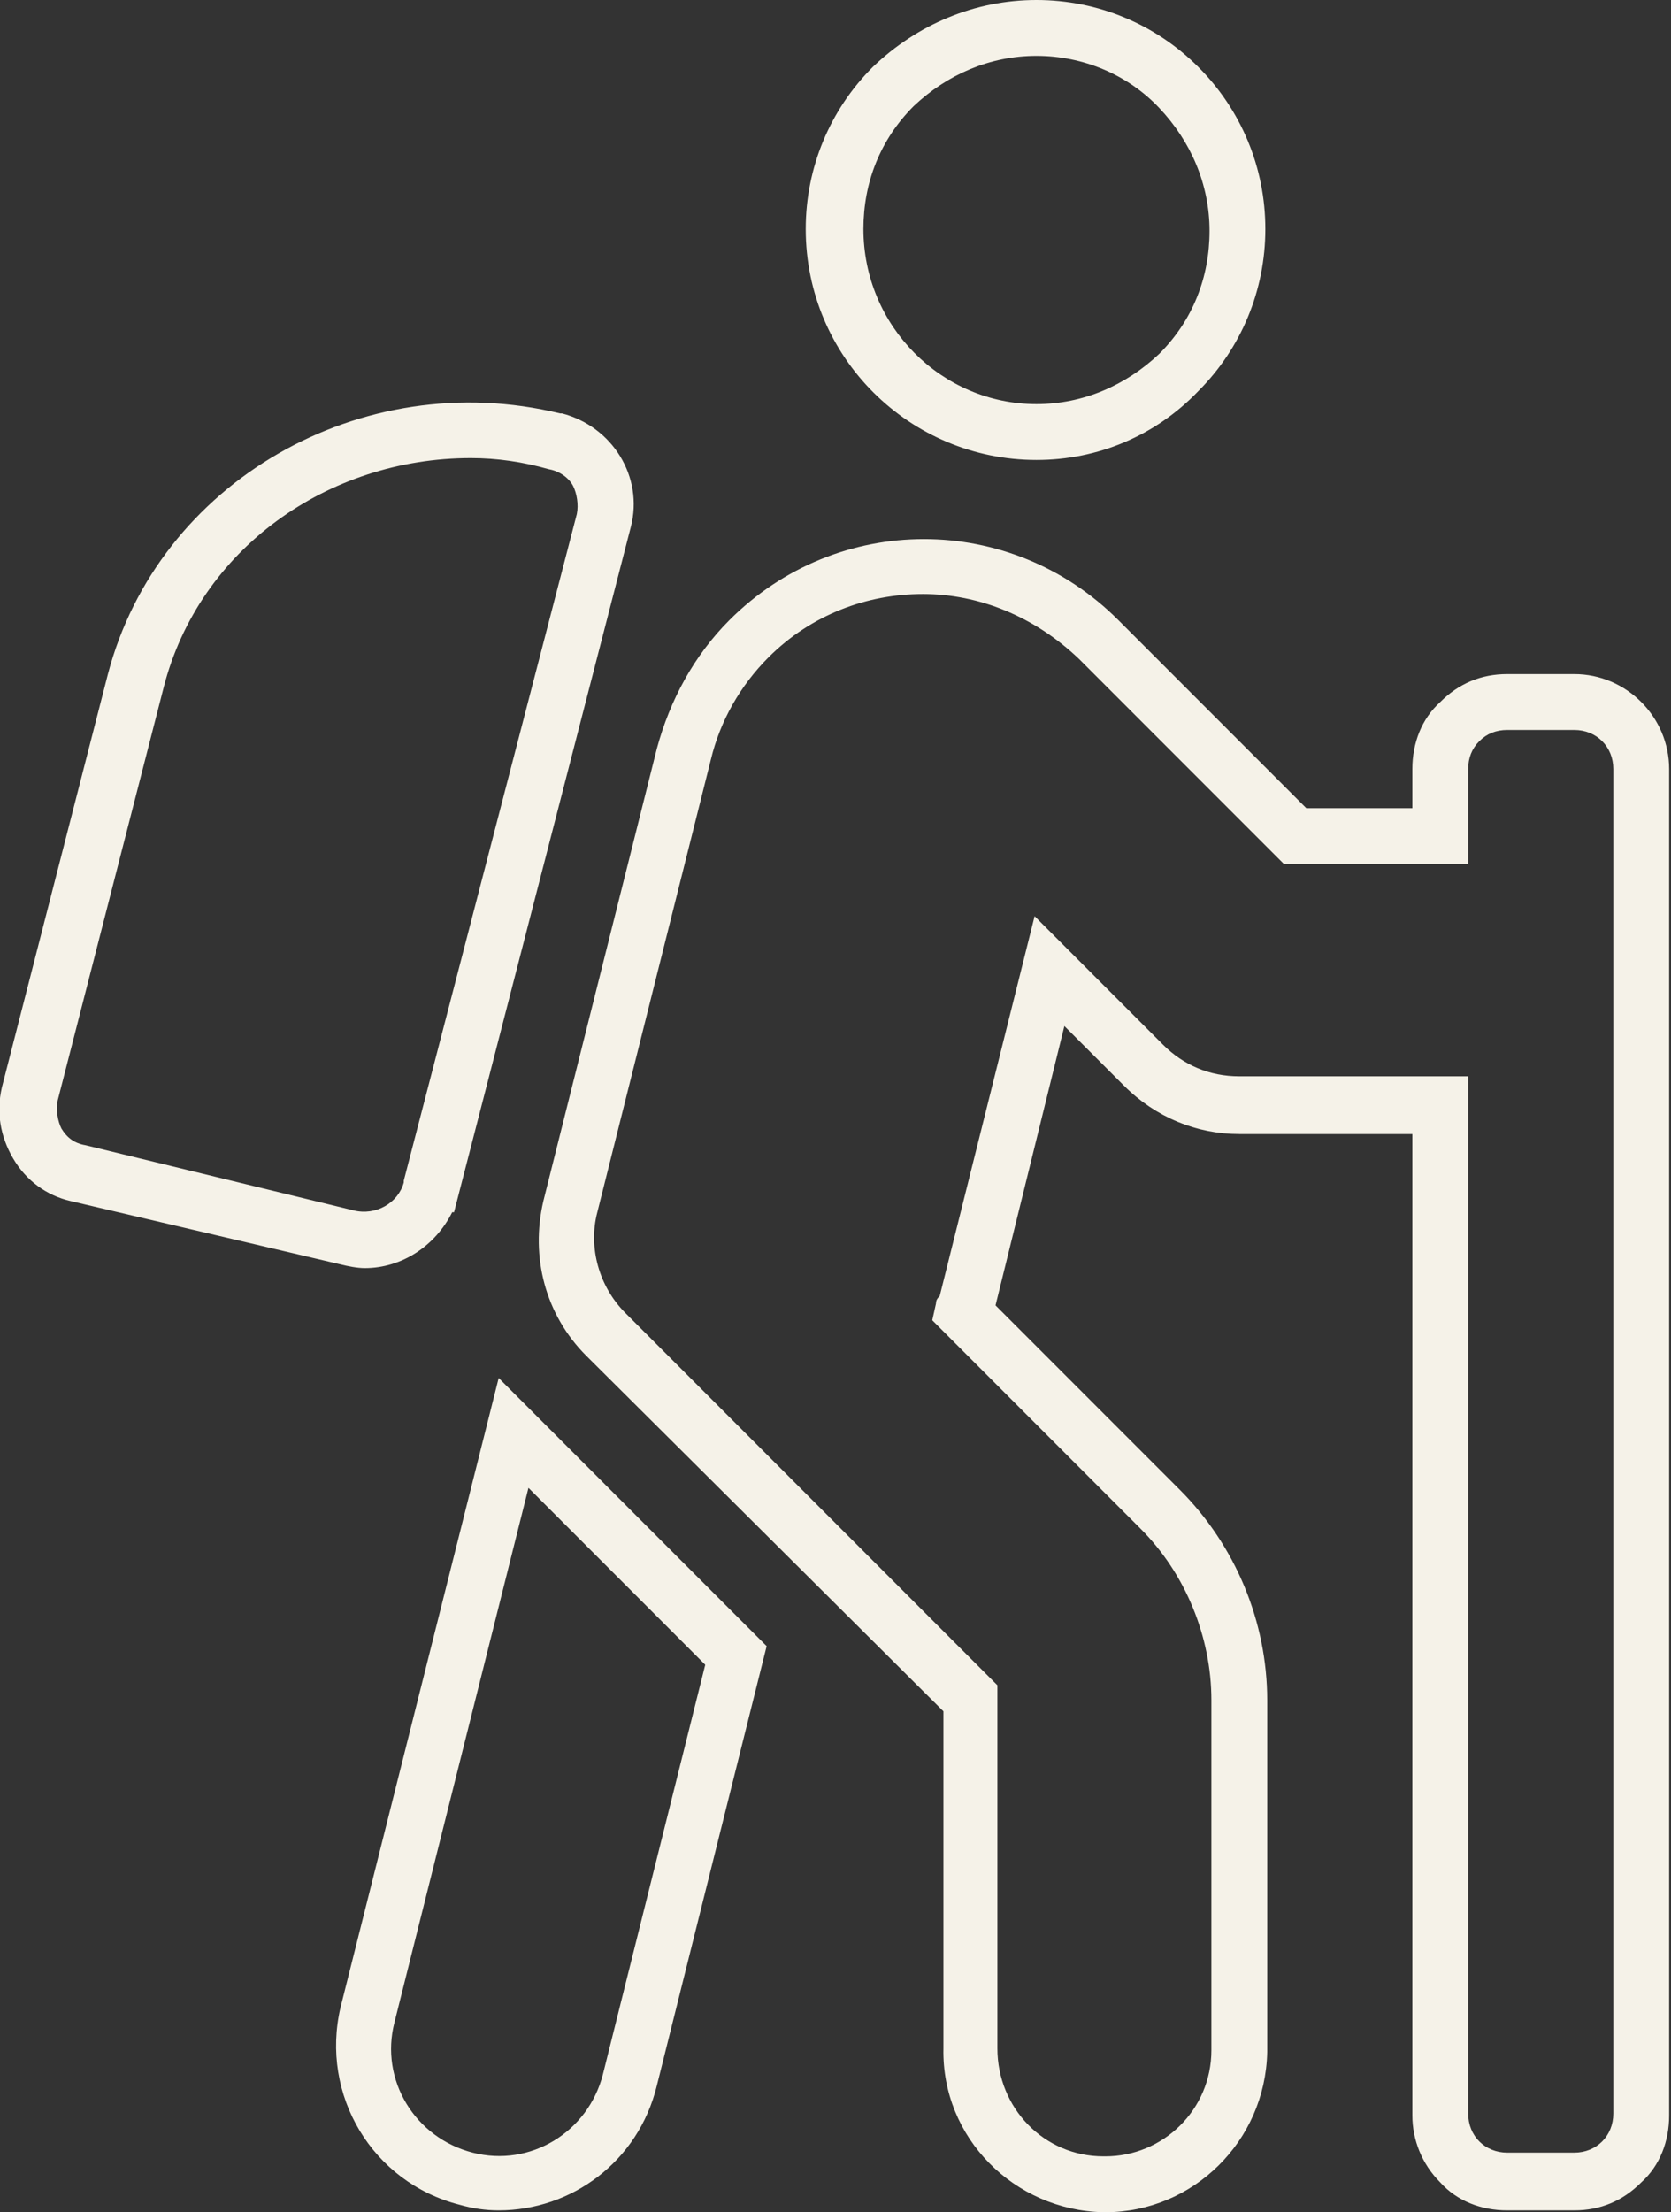 <svg xmlns="http://www.w3.org/2000/svg" xmlns:xlink="http://www.w3.org/1999/xlink" id="Ebene_1" x="0px" y="0px" viewBox="0 0 89.8 118.8" style="enable-background:new 0 0 89.8 118.8;" xml:space="preserve"><rect x="0" y="0" width="89.8" height="118.8" fill="#333333" stroke="none"/> <style type="text/css"> .st0{fill:#F5F2E8;} </style> <g id="Icon_awesome-hiking"> <path class="st0" d="M59.4,118.8c0,0-0.1,0-0.1,0c-4.8-0.1-8.7-4-8.6-8.8V91.9L31.5,72.8c-2.2-2.2-3-5.3-2.3-8.3l6.1-24.3 c0.7-2.6,2-5,3.9-6.9c5.8-5.8,15.1-5.8,20.9,0l10.1,10.1h5.7v-2.1c0-1.4,0.5-2.7,1.5-3.6c1-1,2.2-1.5,3.6-1.5c0,0,0,0,0,0h3.6 c2.8,0,5.1,2.3,5.1,5.1v72.3c0,1.4-0.5,2.7-1.5,3.6c-1,1-2.2,1.5-3.6,1.5c0,0,0,0,0,0H81c-1.4,0-2.7-0.5-3.6-1.5 c-1-1-1.5-2.3-1.5-3.6V60.9h-9.3c-2.3,0-4.5-0.9-6.2-2.6l-3.2-3.2l-3.7,15l9.9,9.9c3,3,4.7,7.1,4.7,11.3v18.9 C68,115,64.1,118.8,59.4,118.8z M49.6,31.9c-3,0-6,1.1-8.3,3.4c-1.5,1.5-2.6,3.4-3.1,5.5l-6.1,24.3c-0.5,1.9,0.1,4,1.5,5.4l20,20 V110c0,3.2,2.5,5.8,5.7,5.8c0,0,0,0,0.1,0c3.1,0,5.7-2.5,5.7-5.7V91.3c0-3.4-1.4-6.8-3.8-9.2L50.1,70.9l0.2-0.9 c0-0.2,0.1-0.3,0.2-0.4l5.1-20.4l6.9,6.9c1.1,1.1,2.5,1.7,4.1,1.7h12.3v55.7c0,1.2,0.9,2.1,2.1,2.1h3.6h0c1.2,0,2.1-0.9,2.1-2.1 V41.3c0-1.2-0.9-2.1-2.1-2.1l0-1.5l0,1.5h-3.6c0,0,0,0,0,0c-0.6,0-1.1,0.2-1.5,0.6s-0.6,0.9-0.6,1.5v5.1H69l-11-11 C55.6,33.1,52.6,31.9,49.6,31.9z M50.5,69.8C50.5,69.8,50.4,69.8,50.5,69.8L50.5,69.8z M26.8,118.7c-0.7,0-1.4-0.1-2.1-0.3 c-4.7-1.2-7.5-5.9-6.4-10.6l8.5-33.8l14.4,14.4l-5.9,23.6C34.3,116.1,30.7,118.7,26.8,118.7z M28.4,79.9l-7.2,28.7 c-0.8,3.1,1.1,6.2,4.2,7c3.1,0.8,6.2-1.1,7-4.2l5.5-22L28.4,79.9z M19.6,68.1c-0.4,0-0.9-0.1-1.3-0.2L3.8,64.5 c-1.3-0.3-2.4-1.1-3.1-2.3C0,61-0.2,59.7,0.1,58.4l5.7-22.2c2.7-10.3,13.6-16.6,24.3-14l0.1,0c2.7,0.7,4.4,3.4,3.7,6.1l-9.5,36.8 l-0.1,0C23.4,66.9,21.6,68.1,19.6,68.1z M25.3,24.6c-7.7,0-14.6,4.9-16.5,12.3L3.1,59.1c-0.1,0.5,0,1.1,0.2,1.5 c0.3,0.5,0.7,0.8,1.3,0.9L19,65c1.2,0.3,2.4-0.4,2.7-1.5l0-0.1L31,27.6c0.1-0.5,0-1.1-0.2-1.5s-0.7-0.8-1.3-0.9 C28.1,24.8,26.7,24.6,25.3,24.6z M55.7,24.7C55.7,24.7,55.7,24.7,55.7,24.7c-6.8,0-12.4-5.5-12.4-12.4c0-3.3,1.3-6.4,3.6-8.7 C49.3,1.3,52.4,0,55.7,0c0,0,0,0,0,0c3.3,0,6.4,1.3,8.7,3.6c2.3,2.3,3.6,5.4,3.6,8.7c0,3.3-1.3,6.4-3.6,8.7 C62.1,23.4,59,24.7,55.7,24.7z M55.7,3c-2.5,0-4.8,1-6.6,2.7c-1.8,1.8-2.7,4.1-2.7,6.6c0,5.2,4.2,9.4,9.3,9.4c0,0,0,0,0,0 c2.5,0,4.8-1,6.6-2.7c1.8-1.8,2.7-4.1,2.7-6.6s-1-4.8-2.7-6.6C60.6,4,58.2,3,55.7,3C55.7,3,55.7,3,55.7,3z"></path> </g> </svg>